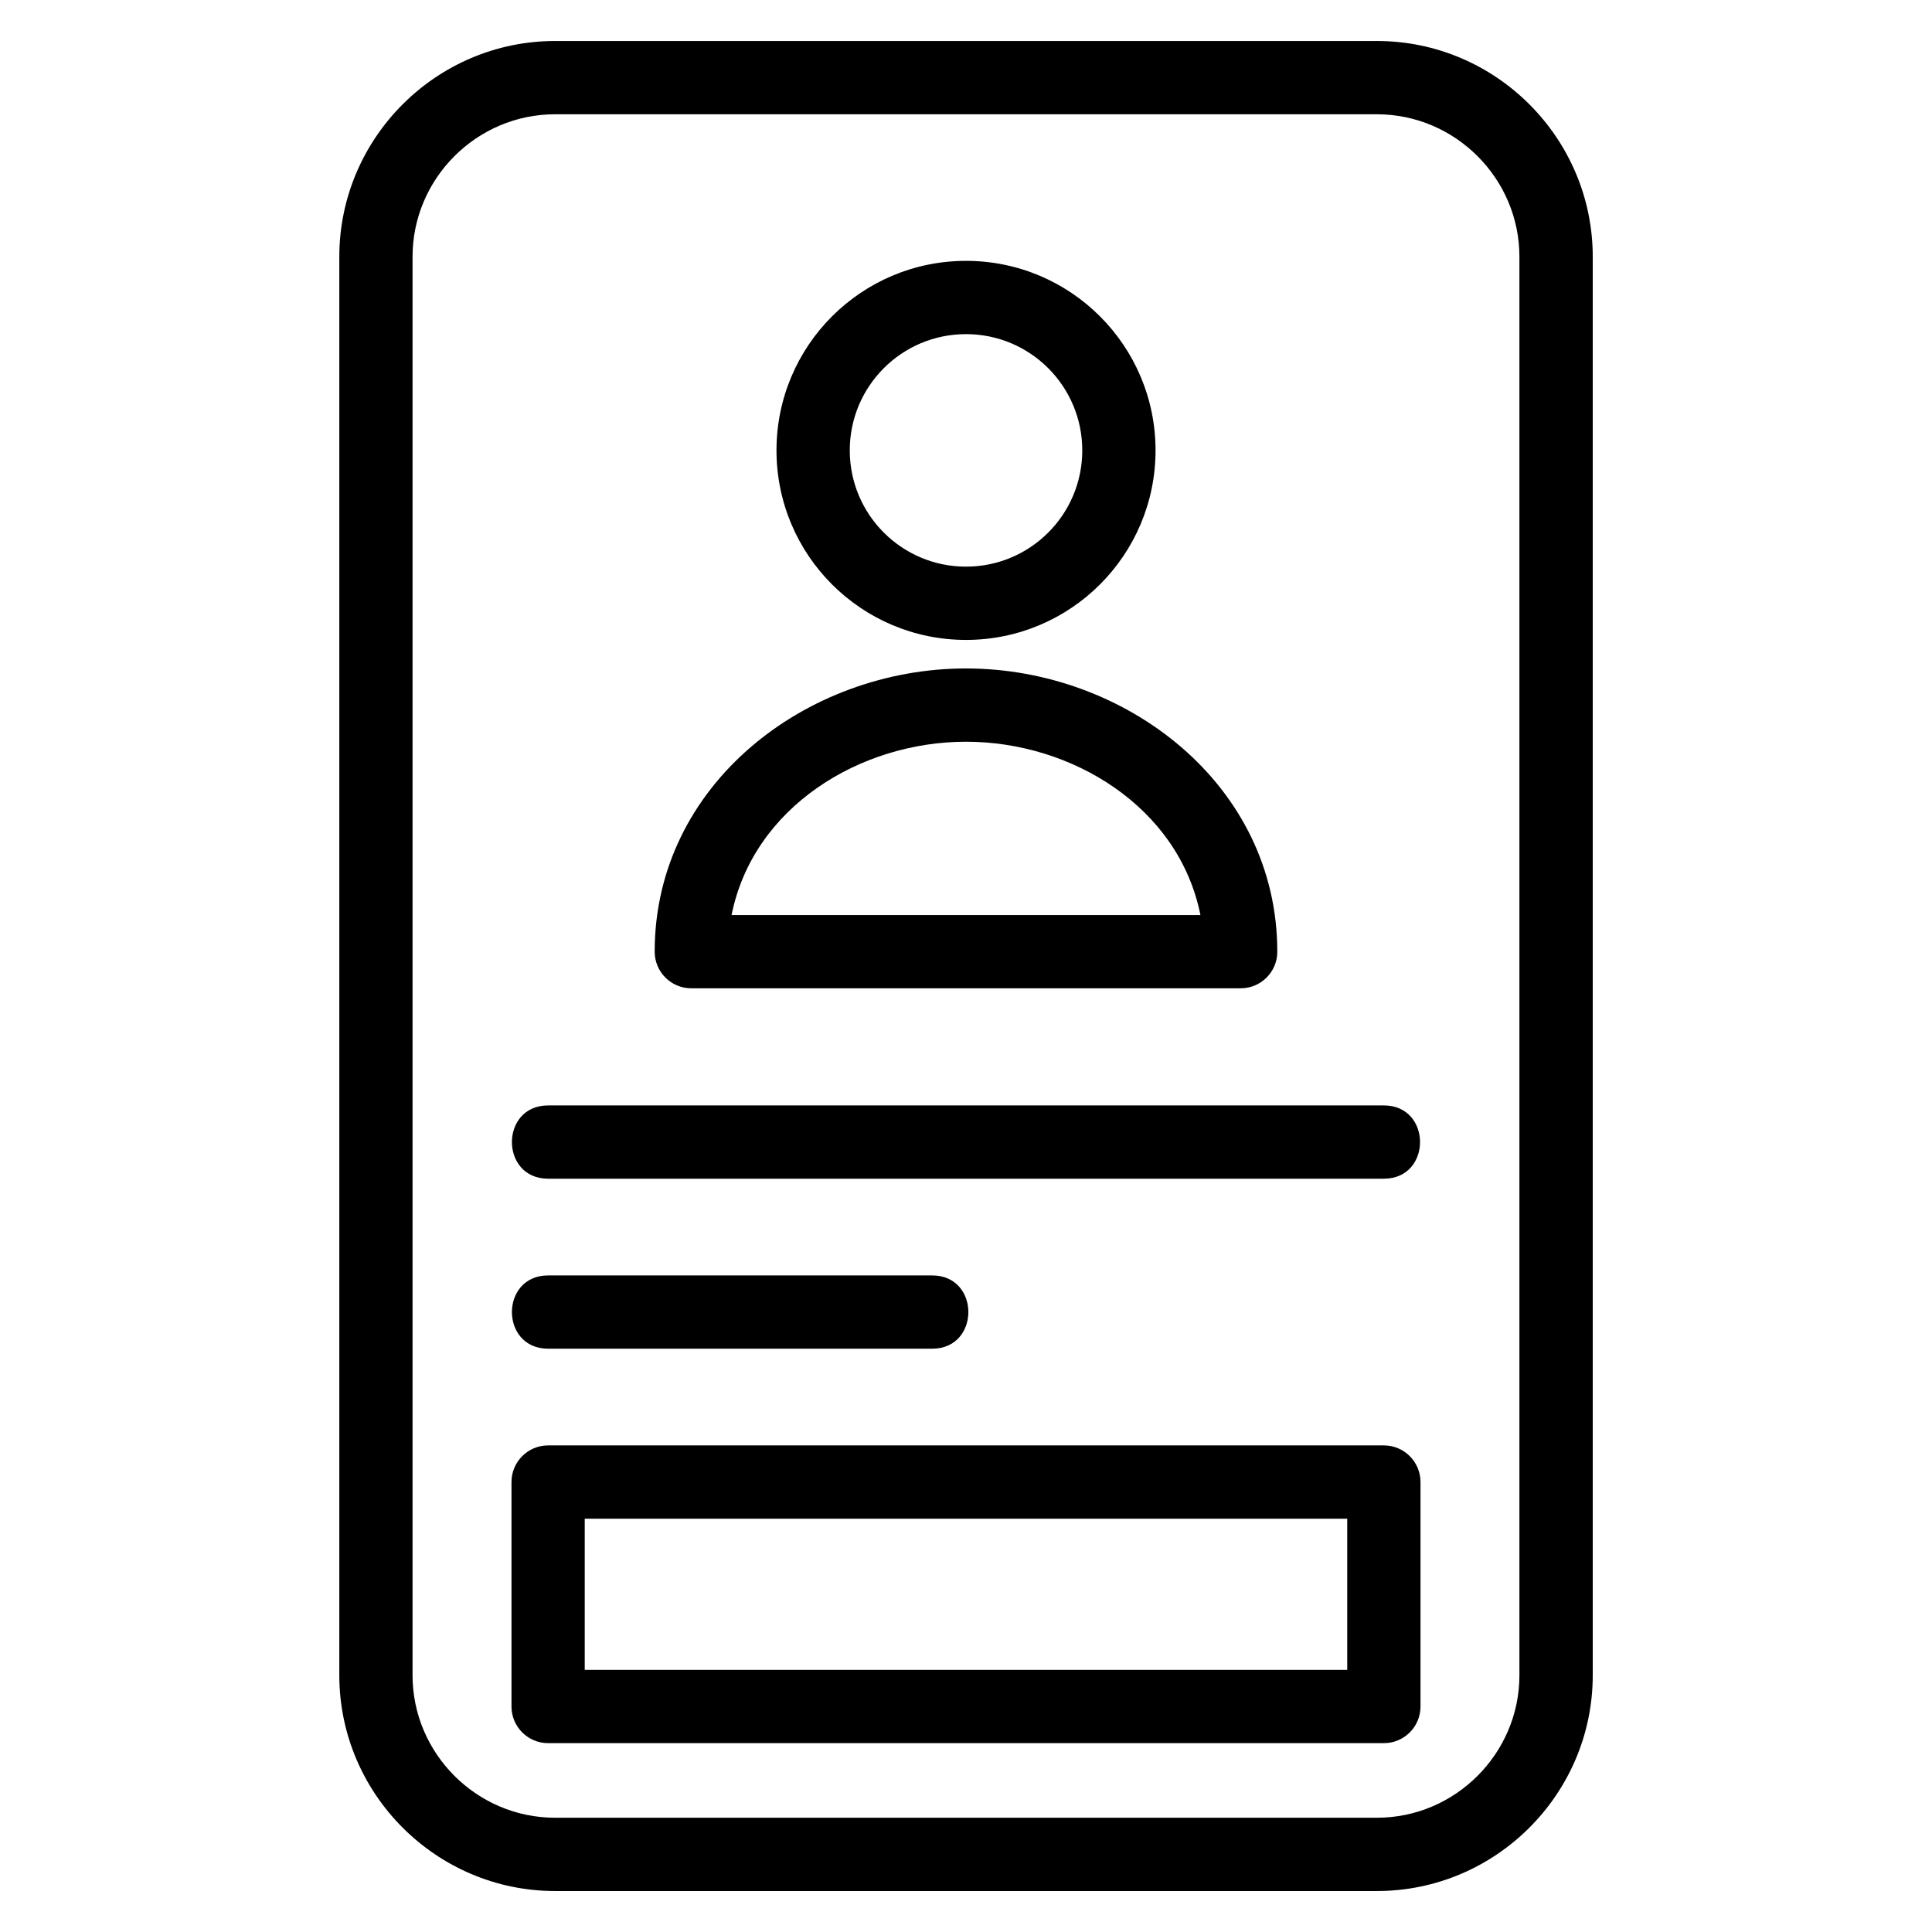 <?xml version="1.0" encoding="UTF-8"?>
<!-- Uploaded to: ICON Repo, www.svgrepo.com, Generator: ICON Repo Mixer Tools -->
<svg fill="#000000" width="800px" height="800px" version="1.1" viewBox="144 144 512 512" xmlns="http://www.w3.org/2000/svg">
 <path d="m508.91 645.14h-217.81c-31.473 0-57.18-25.719-57.18-57.184v-375.91c0-31.473 25.707-57.18 57.18-57.18h217.81c31.473 0 57.184 25.707 57.184 57.18v375.91c0 31.473-25.711 57.184-57.184 57.184zm-46.785-258.65c-5.738-28.668-34.102-45.926-62.125-45.926-28.02 0-56.387 17.258-62.125 45.926zm20.375 9.711c0 5.363-4.344 9.707-9.707 9.707h-145.59c-5.363 0-9.707-4.344-9.707-9.707 0-44.344 40.227-75.055 82.5-75.055 42.273 0 82.5 30.711 82.5 75.055zm-82.5-183.07c27.734 0 50.23 22.488 50.23 50.23 0 27.73-22.492 50.223-50.23 50.223-27.734 0-50.223-22.492-50.223-50.223 0-27.734 22.488-50.23 50.223-50.23zm0 19.418c-17.02 0-30.805 13.793-30.805 30.812 0 17.012 13.789 30.805 30.805 30.805 17.02 0 30.812-13.793 30.812-30.805 0-17.02-13.793-30.812-30.812-30.812zm-110.74 294.5h221.48c5.363 0 9.707 4.352 9.707 9.711v59.48c0 5.363-4.344 9.711-9.707 9.711h-221.48c-5.367 0-9.711-4.352-9.711-9.711v-59.48c0-5.363 4.344-9.711 9.711-9.711zm211.77 19.418h-202.07v40.066h202.07zm-211.78-45.047c-12.781 0-12.781-19.418 0-19.418h101.79c12.781 0 12.781 19.418 0 19.418zm0-45.051c-12.781 0-12.781-19.418 0-19.418h221.49c12.781 0 12.781 19.418 0 19.418zm1.84 169.35h217.81c20.754 0 37.762-17.008 37.762-37.762v-375.91c0-20.754-17.008-37.762-37.762-37.762h-217.81c-20.754 0-37.762 17.008-37.762 37.762v375.91c0 20.75 17.008 37.762 37.762 37.762z"/>
</svg>